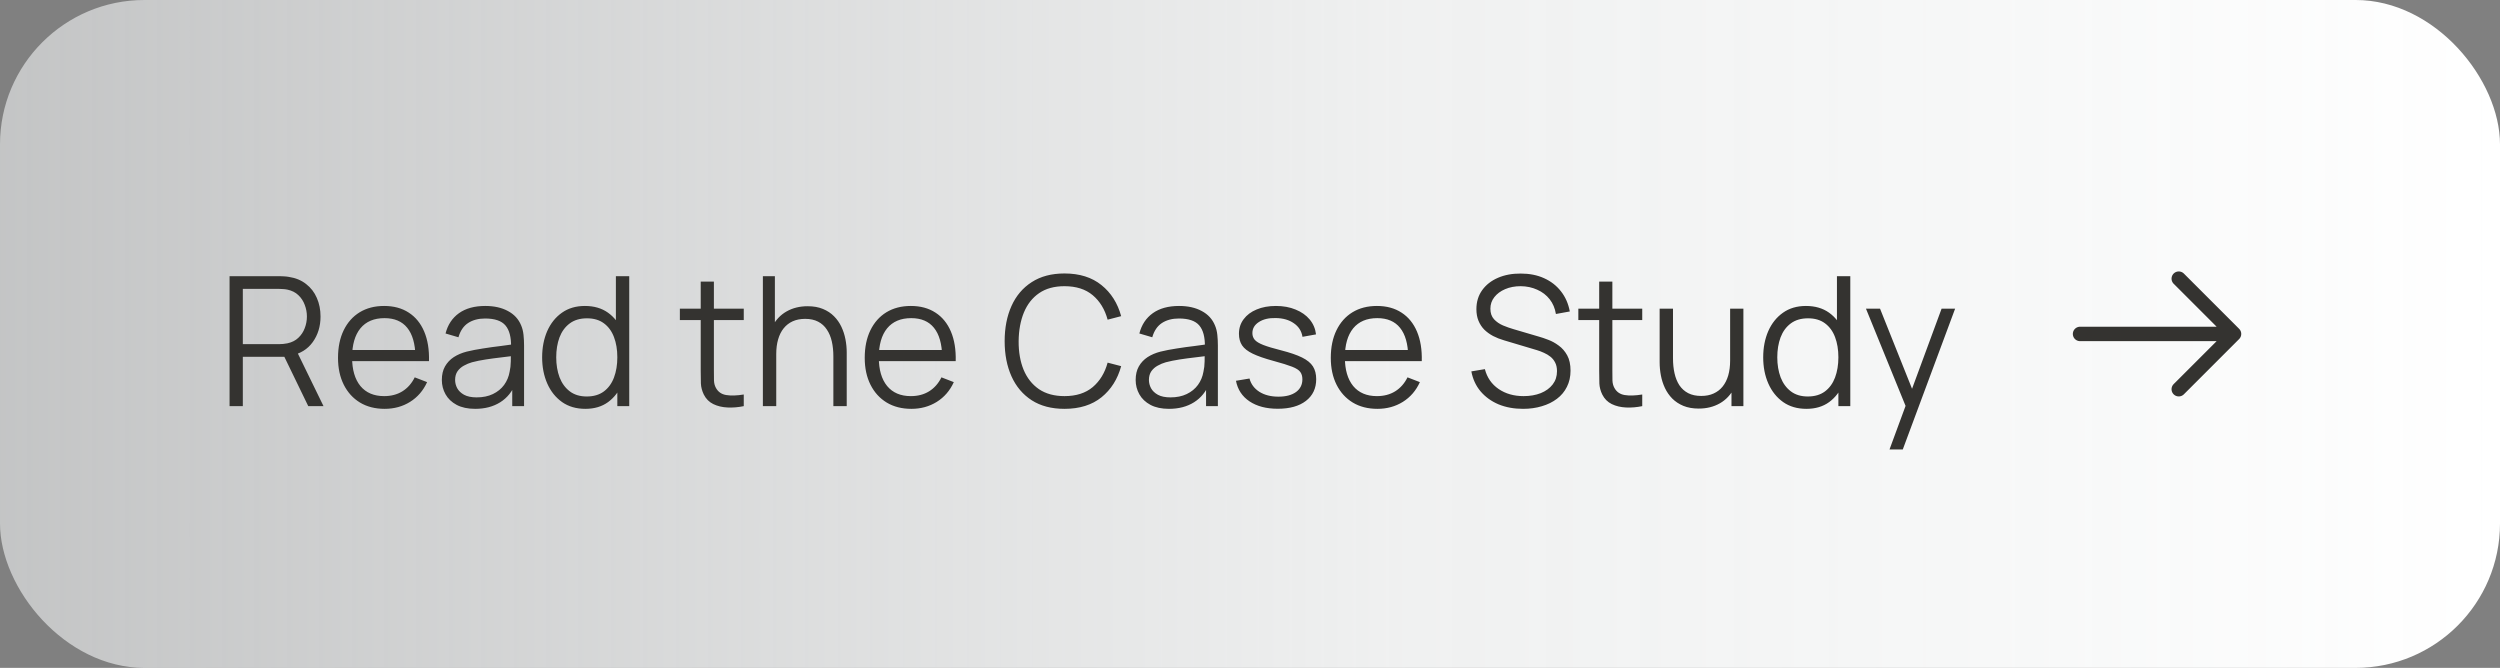 <?xml version="1.0" encoding="UTF-8"?> <svg xmlns="http://www.w3.org/2000/svg" width="277" height="74" viewBox="0 0 277 74" fill="none"><rect x="0" y="0" width="277" height="74" fill="#808080" stroke="none"/> <rect width="277" height="74" rx="16" fill="url(#paint0_linear_3175_15511)"></rect> <path d="M25.435 45V30.6H30.995C31.135 30.6 31.292 30.607 31.465 30.62C31.645 30.627 31.825 30.647 32.005 30.68C32.758 30.793 33.395 31.057 33.915 31.47C34.442 31.877 34.839 32.39 35.105 33.01C35.379 33.63 35.515 34.317 35.515 35.07C35.515 36.157 35.228 37.1 34.655 37.9C34.082 38.7 33.262 39.203 32.195 39.41L31.685 39.53H26.905V45H25.435ZM34.155 45L31.315 39.14L32.725 38.6L35.845 45H34.155ZM26.905 38.13H30.955C31.075 38.13 31.215 38.123 31.375 38.11C31.535 38.097 31.692 38.073 31.845 38.04C32.339 37.933 32.742 37.73 33.055 37.43C33.375 37.13 33.612 36.773 33.765 36.36C33.925 35.947 34.005 35.517 34.005 35.07C34.005 34.623 33.925 34.193 33.765 33.78C33.612 33.36 33.375 33 33.055 32.7C32.742 32.4 32.339 32.197 31.845 32.09C31.692 32.057 31.535 32.037 31.375 32.03C31.215 32.017 31.075 32.01 30.955 32.01H26.905V38.13ZM42.622 45.3C41.569 45.3 40.656 45.067 39.882 44.6C39.116 44.133 38.519 43.477 38.092 42.63C37.666 41.783 37.452 40.79 37.452 39.65C37.452 38.47 37.662 37.45 38.082 36.59C38.502 35.73 39.092 35.067 39.852 34.6C40.619 34.133 41.522 33.9 42.562 33.9C43.629 33.9 44.539 34.147 45.292 34.64C46.046 35.127 46.616 35.827 47.002 36.74C47.389 37.653 47.566 38.743 47.532 40.01H46.032V39.49C46.006 38.09 45.702 37.033 45.122 36.32C44.549 35.607 43.709 35.25 42.602 35.25C41.442 35.25 40.552 35.627 39.932 36.38C39.319 37.133 39.012 38.207 39.012 39.6C39.012 40.96 39.319 42.017 39.932 42.77C40.552 43.517 41.429 43.89 42.562 43.89C43.336 43.89 44.009 43.713 44.582 43.36C45.162 43 45.619 42.483 45.952 41.81L47.322 42.34C46.896 43.28 46.266 44.01 45.432 44.53C44.606 45.043 43.669 45.3 42.622 45.3ZM38.492 40.01V38.78H46.742V40.01H38.492ZM52.646 45.3C51.833 45.3 51.15 45.153 50.596 44.86C50.05 44.567 49.64 44.177 49.366 43.69C49.093 43.203 48.956 42.673 48.956 42.1C48.956 41.513 49.073 41.013 49.306 40.6C49.546 40.18 49.87 39.837 50.276 39.57C50.69 39.303 51.166 39.1 51.706 38.96C52.253 38.827 52.856 38.71 53.516 38.61C54.183 38.503 54.833 38.413 55.466 38.34C56.106 38.26 56.666 38.183 57.146 38.11L56.626 38.43C56.646 37.363 56.44 36.573 56.006 36.06C55.573 35.547 54.82 35.29 53.746 35.29C53.006 35.29 52.38 35.457 51.866 35.79C51.36 36.123 51.003 36.65 50.796 37.37L49.366 36.95C49.613 35.983 50.11 35.233 50.856 34.7C51.603 34.167 52.573 33.9 53.766 33.9C54.753 33.9 55.59 34.087 56.276 34.46C56.97 34.827 57.46 35.36 57.746 36.06C57.88 36.373 57.966 36.723 58.006 37.11C58.046 37.497 58.066 37.89 58.066 38.29V45H56.756V42.29L57.136 42.45C56.77 43.377 56.2 44.083 55.426 44.57C54.653 45.057 53.726 45.3 52.646 45.3ZM52.816 44.03C53.503 44.03 54.103 43.907 54.616 43.66C55.13 43.413 55.543 43.077 55.856 42.65C56.17 42.217 56.373 41.73 56.466 41.19C56.546 40.843 56.59 40.463 56.596 40.05C56.603 39.63 56.606 39.317 56.606 39.11L57.166 39.4C56.666 39.467 56.123 39.533 55.536 39.6C54.956 39.667 54.383 39.743 53.816 39.83C53.256 39.917 52.75 40.02 52.296 40.14C51.99 40.227 51.693 40.35 51.406 40.51C51.12 40.663 50.883 40.87 50.696 41.13C50.516 41.39 50.426 41.713 50.426 42.1C50.426 42.413 50.503 42.717 50.656 43.01C50.816 43.303 51.07 43.547 51.416 43.74C51.77 43.933 52.236 44.03 52.816 44.03ZM64.859 45.3C63.853 45.3 62.993 45.05 62.279 44.55C61.566 44.043 61.02 43.36 60.639 42.5C60.26 41.64 60.069 40.67 60.069 39.59C60.069 38.517 60.256 37.55 60.63 36.69C61.01 35.83 61.553 35.15 62.26 34.65C62.966 34.15 63.813 33.9 64.799 33.9C65.813 33.9 66.666 34.147 67.359 34.64C68.053 35.133 68.576 35.81 68.93 36.67C69.29 37.523 69.469 38.497 69.469 39.59C69.469 40.663 69.293 41.633 68.939 42.5C68.586 43.36 68.066 44.043 67.379 44.55C66.693 45.05 65.853 45.3 64.859 45.3ZM65.01 43.93C65.776 43.93 66.409 43.743 66.909 43.37C67.409 42.997 67.783 42.483 68.029 41.83C68.276 41.17 68.4 40.423 68.4 39.59C68.4 38.743 68.276 37.997 68.029 37.35C67.783 36.697 67.409 36.187 66.909 35.82C66.416 35.453 65.793 35.27 65.04 35.27C64.266 35.27 63.626 35.46 63.12 35.84C62.613 36.22 62.236 36.737 61.989 37.39C61.749 38.043 61.63 38.777 61.63 39.59C61.63 40.41 61.753 41.15 61.999 41.81C62.253 42.463 62.63 42.98 63.13 43.36C63.63 43.74 64.256 43.93 65.01 43.93ZM68.4 45V36.87H68.24V30.6H69.719V45H68.4ZM82.409 45C81.802 45.127 81.202 45.177 80.609 45.15C80.022 45.123 79.496 44.997 79.029 44.77C78.569 44.543 78.219 44.19 77.979 43.71C77.786 43.31 77.679 42.907 77.659 42.5C77.646 42.087 77.639 41.617 77.639 41.09V31.2H79.099V41.03C79.099 41.483 79.102 41.863 79.109 42.17C79.122 42.47 79.192 42.737 79.319 42.97C79.559 43.417 79.939 43.683 80.459 43.77C80.986 43.857 81.636 43.837 82.409 43.71V45ZM75.329 35.46V34.2H82.409V35.46H75.329ZM92.337 45V39.49C92.337 38.89 92.28 38.34 92.167 37.84C92.053 37.333 91.87 36.893 91.617 36.52C91.37 36.14 91.047 35.847 90.647 35.64C90.253 35.433 89.773 35.33 89.207 35.33C88.687 35.33 88.227 35.42 87.827 35.6C87.433 35.78 87.1 36.04 86.827 36.38C86.56 36.713 86.357 37.12 86.217 37.6C86.077 38.08 86.007 38.627 86.007 39.24L84.967 39.01C84.967 37.903 85.16 36.973 85.547 36.22C85.933 35.467 86.467 34.897 87.147 34.51C87.827 34.123 88.607 33.93 89.487 33.93C90.133 33.93 90.697 34.03 91.177 34.23C91.663 34.43 92.073 34.7 92.407 35.04C92.747 35.38 93.02 35.77 93.227 36.21C93.433 36.643 93.583 37.107 93.677 37.6C93.77 38.087 93.817 38.573 93.817 39.06V45H92.337ZM84.527 45V30.6H85.857V38.73H86.007V45H84.527ZM100.982 45.3C99.928 45.3 99.015 45.067 98.242 44.6C97.475 44.133 96.878 43.477 96.452 42.63C96.025 41.783 95.812 40.79 95.812 39.65C95.812 38.47 96.022 37.45 96.442 36.59C96.862 35.73 97.452 35.067 98.212 34.6C98.978 34.133 99.882 33.9 100.922 33.9C101.988 33.9 102.898 34.147 103.652 34.64C104.405 35.127 104.975 35.827 105.362 36.74C105.748 37.653 105.925 38.743 105.892 40.01H104.392V39.49C104.365 38.09 104.062 37.033 103.482 36.32C102.908 35.607 102.068 35.25 100.962 35.25C99.802 35.25 98.912 35.627 98.292 36.38C97.678 37.133 97.372 38.207 97.372 39.6C97.372 40.96 97.678 42.017 98.292 42.77C98.912 43.517 99.788 43.89 100.922 43.89C101.695 43.89 102.368 43.713 102.942 43.36C103.522 43 103.978 42.483 104.312 41.81L105.682 42.34C105.255 43.28 104.625 44.01 103.792 44.53C102.965 45.043 102.028 45.3 100.982 45.3ZM96.852 40.01V38.78H105.102V40.01H96.852ZM117.945 45.3C116.512 45.3 115.302 44.983 114.315 44.35C113.328 43.71 112.582 42.827 112.075 41.7C111.568 40.573 111.315 39.273 111.315 37.8C111.315 36.327 111.568 35.027 112.075 33.9C112.582 32.773 113.328 31.893 114.315 31.26C115.302 30.62 116.512 30.3 117.945 30.3C119.618 30.3 120.985 30.73 122.045 31.59C123.105 32.443 123.832 33.59 124.225 35.03L122.725 35.42C122.418 34.28 121.868 33.377 121.075 32.71C120.282 32.043 119.238 31.71 117.945 31.71C116.818 31.71 115.882 31.967 115.135 32.48C114.388 32.993 113.825 33.71 113.445 34.63C113.072 35.543 112.878 36.6 112.865 37.8C112.858 39 113.042 40.057 113.415 40.97C113.795 41.883 114.362 42.6 115.115 43.12C115.875 43.633 116.818 43.89 117.945 43.89C119.238 43.89 120.282 43.557 121.075 42.89C121.868 42.217 122.418 41.313 122.725 40.18L124.225 40.57C123.832 42.01 123.105 43.16 122.045 44.02C120.985 44.873 119.618 45.3 117.945 45.3ZM129.521 45.3C128.708 45.3 128.025 45.153 127.471 44.86C126.925 44.567 126.515 44.177 126.241 43.69C125.968 43.203 125.831 42.673 125.831 42.1C125.831 41.513 125.948 41.013 126.181 40.6C126.421 40.18 126.745 39.837 127.151 39.57C127.565 39.303 128.041 39.1 128.581 38.96C129.128 38.827 129.731 38.71 130.391 38.61C131.058 38.503 131.708 38.413 132.341 38.34C132.981 38.26 133.541 38.183 134.021 38.11L133.501 38.43C133.521 37.363 133.315 36.573 132.881 36.06C132.448 35.547 131.695 35.29 130.621 35.29C129.881 35.29 129.255 35.457 128.741 35.79C128.235 36.123 127.878 36.65 127.671 37.37L126.241 36.95C126.488 35.983 126.985 35.233 127.731 34.7C128.478 34.167 129.448 33.9 130.641 33.9C131.628 33.9 132.465 34.087 133.151 34.46C133.845 34.827 134.335 35.36 134.621 36.06C134.755 36.373 134.841 36.723 134.881 37.11C134.921 37.497 134.941 37.89 134.941 38.29V45H133.631V42.29L134.011 42.45C133.645 43.377 133.075 44.083 132.301 44.57C131.528 45.057 130.601 45.3 129.521 45.3ZM129.691 44.03C130.378 44.03 130.978 43.907 131.491 43.66C132.005 43.413 132.418 43.077 132.731 42.65C133.045 42.217 133.248 41.73 133.341 41.19C133.421 40.843 133.465 40.463 133.471 40.05C133.478 39.63 133.481 39.317 133.481 39.11L134.041 39.4C133.541 39.467 132.998 39.533 132.411 39.6C131.831 39.667 131.258 39.743 130.691 39.83C130.131 39.917 129.625 40.02 129.171 40.14C128.865 40.227 128.568 40.35 128.281 40.51C127.995 40.663 127.758 40.87 127.571 41.13C127.391 41.39 127.301 41.713 127.301 42.1C127.301 42.413 127.378 42.717 127.531 43.01C127.691 43.303 127.945 43.547 128.291 43.74C128.645 43.933 129.111 44.03 129.691 44.03ZM141.575 45.29C140.308 45.29 139.265 45.017 138.445 44.47C137.631 43.923 137.131 43.163 136.945 42.19L138.445 41.94C138.605 42.553 138.968 43.043 139.535 43.41C140.108 43.77 140.815 43.95 141.655 43.95C142.475 43.95 143.121 43.78 143.595 43.44C144.068 43.093 144.305 42.623 144.305 42.03C144.305 41.697 144.228 41.427 144.075 41.22C143.928 41.007 143.625 40.81 143.165 40.63C142.705 40.45 142.018 40.237 141.105 39.99C140.125 39.723 139.358 39.457 138.805 39.19C138.251 38.923 137.858 38.617 137.625 38.27C137.391 37.917 137.275 37.487 137.275 36.98C137.275 36.367 137.448 35.83 137.795 35.37C138.141 34.903 138.621 34.543 139.235 34.29C139.848 34.03 140.561 33.9 141.375 33.9C142.188 33.9 142.915 34.033 143.555 34.3C144.201 34.56 144.721 34.927 145.115 35.4C145.508 35.873 145.741 36.423 145.815 37.05L144.315 37.32C144.215 36.687 143.898 36.187 143.365 35.82C142.838 35.447 142.168 35.253 141.355 35.24C140.588 35.22 139.965 35.367 139.485 35.68C139.005 35.987 138.765 36.397 138.765 36.91C138.765 37.197 138.851 37.443 139.025 37.65C139.198 37.85 139.511 38.04 139.965 38.22C140.425 38.4 141.078 38.597 141.925 38.81C142.918 39.063 143.698 39.33 144.265 39.61C144.831 39.89 145.235 40.22 145.475 40.6C145.715 40.98 145.835 41.45 145.835 42.01C145.835 43.03 145.455 43.833 144.695 44.42C143.941 45 142.901 45.29 141.575 45.29ZM152.622 45.3C151.569 45.3 150.656 45.067 149.882 44.6C149.116 44.133 148.519 43.477 148.092 42.63C147.666 41.783 147.452 40.79 147.452 39.65C147.452 38.47 147.662 37.45 148.082 36.59C148.502 35.73 149.092 35.067 149.852 34.6C150.619 34.133 151.522 33.9 152.562 33.9C153.629 33.9 154.539 34.147 155.292 34.64C156.046 35.127 156.616 35.827 157.002 36.74C157.389 37.653 157.566 38.743 157.532 40.01H156.032V39.49C156.006 38.09 155.702 37.033 155.122 36.32C154.549 35.607 153.709 35.25 152.602 35.25C151.442 35.25 150.552 35.627 149.932 36.38C149.319 37.133 149.012 38.207 149.012 39.6C149.012 40.96 149.319 42.017 149.932 42.77C150.552 43.517 151.429 43.89 152.562 43.89C153.336 43.89 154.009 43.713 154.582 43.36C155.162 43 155.619 42.483 155.952 41.81L157.322 42.34C156.896 43.28 156.266 44.01 155.432 44.53C154.606 45.043 153.669 45.3 152.622 45.3ZM148.492 40.01V38.78H156.742V40.01H148.492ZM168.755 45.3C167.749 45.3 166.842 45.133 166.035 44.8C165.235 44.46 164.572 43.98 164.045 43.36C163.525 42.74 163.185 42.003 163.025 41.15L164.525 40.9C164.765 41.833 165.272 42.567 166.045 43.1C166.819 43.627 167.742 43.89 168.815 43.89C169.522 43.89 170.155 43.78 170.715 43.56C171.275 43.333 171.715 43.013 172.035 42.6C172.355 42.187 172.515 41.697 172.515 41.13C172.515 40.757 172.449 40.44 172.315 40.18C172.182 39.913 172.005 39.693 171.785 39.52C171.565 39.347 171.325 39.203 171.065 39.09C170.805 38.97 170.552 38.873 170.305 38.8L166.655 37.71C166.215 37.583 165.809 37.423 165.435 37.23C165.062 37.03 164.735 36.793 164.455 36.52C164.182 36.24 163.969 35.913 163.815 35.54C163.662 35.167 163.585 34.74 163.585 34.26C163.585 33.447 163.799 32.743 164.225 32.15C164.652 31.557 165.235 31.1 165.975 30.78C166.715 30.46 167.559 30.303 168.505 30.31C169.465 30.31 170.322 30.48 171.075 30.82C171.835 31.16 172.462 31.647 172.955 32.28C173.449 32.907 173.775 33.65 173.935 34.51L172.395 34.79C172.295 34.163 172.065 33.62 171.705 33.16C171.345 32.7 170.885 32.347 170.325 32.1C169.772 31.847 169.162 31.717 168.495 31.71C167.849 31.71 167.272 31.82 166.765 32.04C166.265 32.253 165.869 32.547 165.575 32.92C165.282 33.293 165.135 33.72 165.135 34.2C165.135 34.687 165.269 35.077 165.535 35.37C165.809 35.663 166.142 35.893 166.535 36.06C166.935 36.227 167.322 36.363 167.695 36.47L170.515 37.3C170.809 37.38 171.152 37.497 171.545 37.65C171.945 37.797 172.332 38.01 172.705 38.29C173.085 38.563 173.399 38.923 173.645 39.37C173.892 39.817 174.015 40.383 174.015 41.07C174.015 41.737 173.882 42.333 173.615 42.86C173.355 43.387 172.985 43.83 172.505 44.19C172.032 44.55 171.475 44.823 170.835 45.01C170.202 45.203 169.509 45.3 168.755 45.3ZM181.96 45C181.353 45.127 180.753 45.177 180.16 45.15C179.573 45.123 179.046 44.997 178.58 44.77C178.12 44.543 177.77 44.19 177.53 43.71C177.336 43.31 177.23 42.907 177.21 42.5C177.196 42.087 177.19 41.617 177.19 41.09V31.2H178.65V41.03C178.65 41.483 178.653 41.863 178.66 42.17C178.673 42.47 178.743 42.737 178.87 42.97C179.11 43.417 179.49 43.683 180.01 43.77C180.536 43.857 181.186 43.837 181.96 43.71V45ZM174.88 35.46V34.2H181.96V35.46H174.88ZM188.218 45.27C187.571 45.27 187.004 45.17 186.518 44.97C186.038 44.77 185.628 44.5 185.288 44.16C184.954 43.82 184.684 43.433 184.478 43C184.271 42.56 184.121 42.097 184.028 41.61C183.934 41.117 183.888 40.627 183.888 40.14V34.2H185.368V39.71C185.368 40.303 185.424 40.853 185.538 41.36C185.651 41.867 185.831 42.31 186.078 42.69C186.331 43.063 186.654 43.353 187.048 43.56C187.448 43.767 187.931 43.87 188.498 43.87C189.018 43.87 189.474 43.78 189.868 43.6C190.268 43.42 190.601 43.163 190.868 42.83C191.141 42.49 191.348 42.08 191.488 41.6C191.628 41.113 191.698 40.567 191.698 39.96L192.737 40.19C192.737 41.297 192.544 42.227 192.158 42.98C191.771 43.733 191.238 44.303 190.558 44.69C189.878 45.077 189.098 45.27 188.218 45.27ZM191.848 45V42.34H191.698V34.2H193.168V45H191.848ZM200.153 45.3C199.146 45.3 198.286 45.05 197.573 44.55C196.859 44.043 196.313 43.36 195.933 42.5C195.553 41.64 195.363 40.67 195.363 39.59C195.363 38.517 195.549 37.55 195.923 36.69C196.303 35.83 196.846 35.15 197.553 34.65C198.259 34.15 199.106 33.9 200.093 33.9C201.106 33.9 201.959 34.147 202.653 34.64C203.346 35.133 203.869 35.81 204.223 36.67C204.583 37.523 204.763 38.497 204.763 39.59C204.763 40.663 204.586 41.633 204.233 42.5C203.879 43.36 203.359 44.043 202.673 44.55C201.986 45.05 201.146 45.3 200.153 45.3ZM200.303 43.93C201.069 43.93 201.703 43.743 202.203 43.37C202.703 42.997 203.076 42.483 203.323 41.83C203.569 41.17 203.693 40.423 203.693 39.59C203.693 38.743 203.569 37.997 203.323 37.35C203.076 36.697 202.703 36.187 202.203 35.82C201.709 35.453 201.086 35.27 200.333 35.27C199.559 35.27 198.919 35.46 198.413 35.84C197.906 36.22 197.529 36.737 197.283 37.39C197.043 38.043 196.923 38.777 196.923 39.59C196.923 40.41 197.046 41.15 197.293 41.81C197.546 42.463 197.923 42.98 198.423 43.36C198.923 43.74 199.549 43.93 200.303 43.93ZM203.693 45V36.87H203.533V30.6H205.013V45H203.693ZM209.358 49.8L211.448 44.13L211.478 45.81L206.748 34.2H208.308L212.188 43.91H211.548L215.128 34.2H216.628L210.828 49.8H209.358Z" fill="#343330"></path> <path d="M241.406 43.125L247.531 37L241.406 30.875M246.437 37L230.469 37" stroke="#343330" stroke-width="1.6" stroke-linecap="round" stroke-linejoin="round"></path> <defs> <linearGradient id="paint0_linear_3175_15511" x1="277" y1="37" x2="-1.76736e-06" y2="37" gradientUnits="userSpaceOnUse"> <stop stop-color="white"></stop> <stop offset="0.198" stop-color="#FDFEFE" stop-opacity="0.95"></stop> <stop offset="0.438" stop-color="#FCFDFD" stop-opacity="0.9"></stop> <stop offset="1" stop-color="#F9FBFC" stop-opacity="0.56"></stop> </linearGradient> </defs> </svg> 